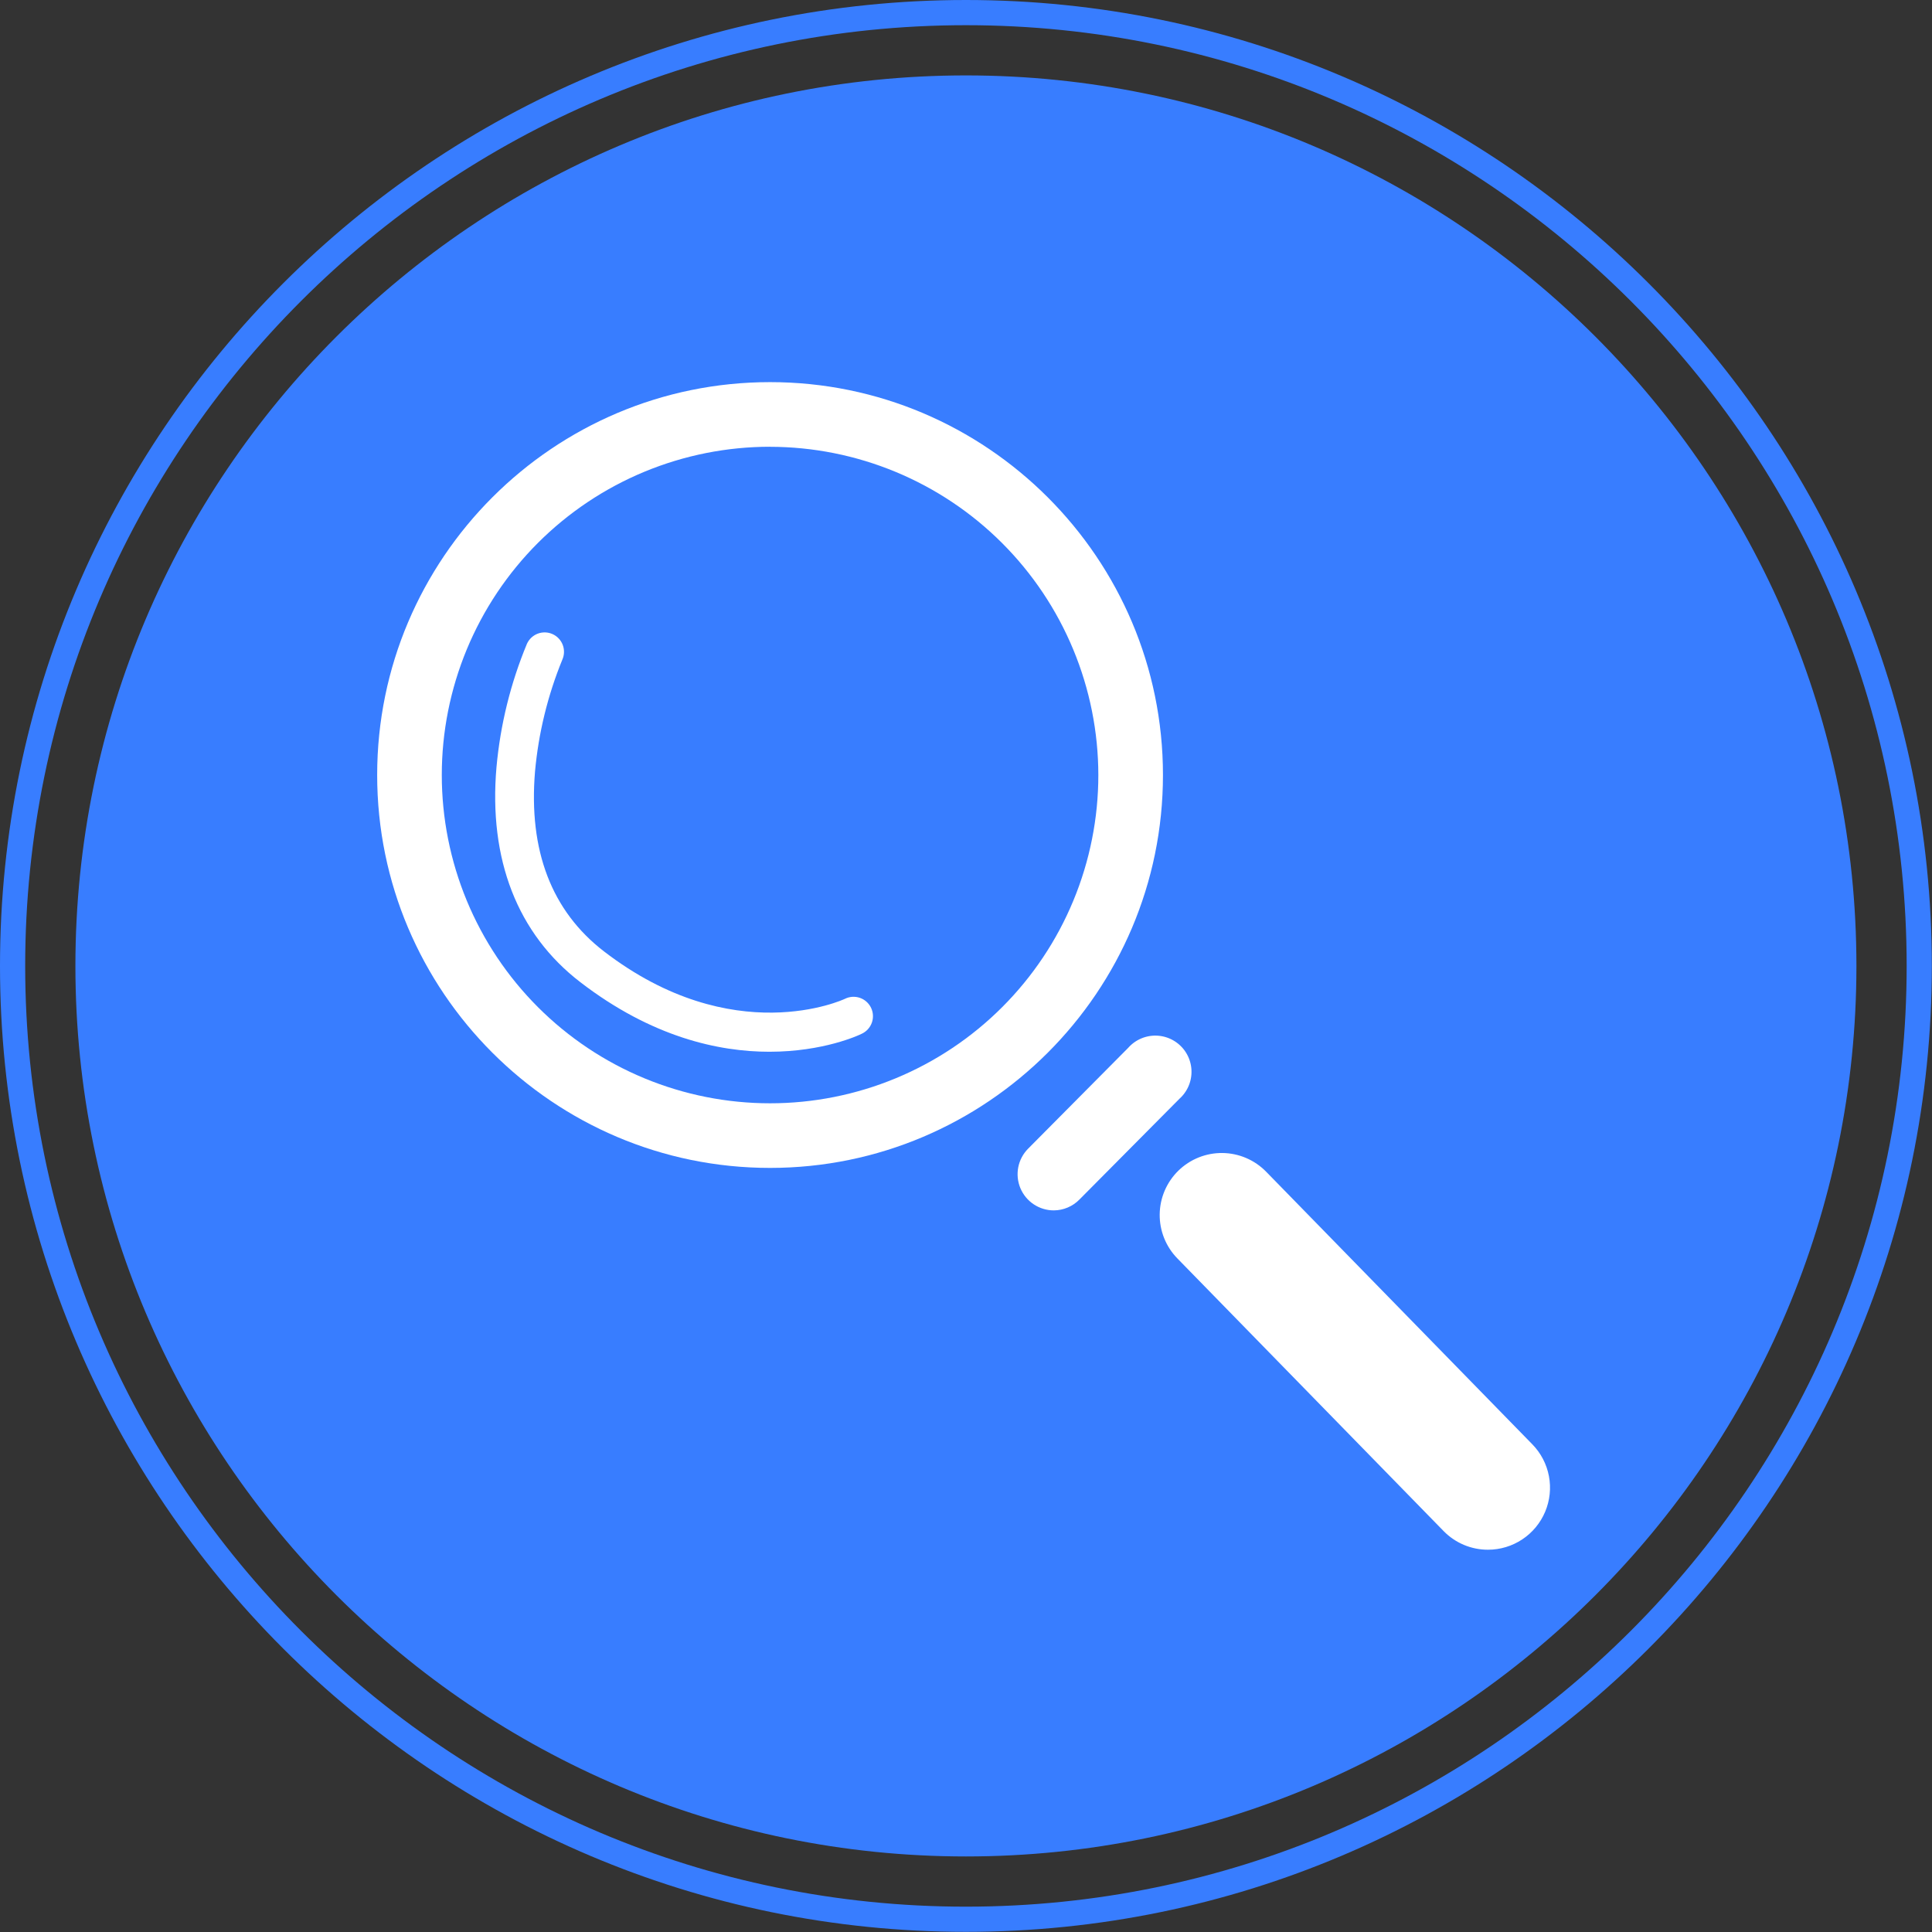 <svg xmlns="http://www.w3.org/2000/svg" xmlns:xlink="http://www.w3.org/1999/xlink" width="5000" zoomAndPan="magnify" viewBox="0 0 3750 3750" height="5000" preserveAspectRatio="xMidYMid meet" version="1.0"><rect x="0" y="0" width="3750" height="3750" fill="#333333" stroke="none"/><defs><clipPath id="2932dff287"><path d="M 732 741.805 L 2258 741.805 L 2258 2267 L 732 2267 Z M 732 741.805 " clip-rule="nonzero"/></clipPath></defs><path fill="#387dff" d="M 1874.844 0 C 841.062 0 0 841.094 0 1874.859 C 0 2908.664 841.062 3749.691 1874.844 3749.691 C 2908.613 3749.691 3749.691 2908.664 3749.691 1874.859 C 3749.691 841.094 2908.613 0 1874.844 0 Z M 1874.844 3700.832 C 868.016 3700.832 48.887 2881.691 48.887 1874.891 C 48.887 868.031 868.016 48.91 1874.844 48.91 C 2881.668 48.91 3700.824 868.039 3700.824 1874.883 C 3700.832 2881.699 2881.66 3700.832 1874.844 3700.832 Z M 1874.844 3700.832 " fill-opacity="1" fill-rule="nonzero"/><path fill="#387dff" d="M 1874.844 146.379 C 921.742 146.379 146.359 921.785 146.359 1874.859 C 146.359 2827.957 921.758 3603.355 1874.844 3603.355 C 2827.957 3603.355 3603.305 2827.949 3603.305 1874.859 C 3603.312 921.793 2827.949 146.379 1874.844 146.379 Z M 1874.844 146.379 " fill-opacity="1" fill-rule="nonzero"/><g clip-path="url(#2932dff287)"><path fill="#ffffff" d="M 1494.688 2266.91 C 1074.203 2266.91 732.082 1924.844 732.082 1504.309 C 732.082 1083.77 1074.152 741.703 1494.688 741.703 C 1915.223 741.703 2257.293 1083.77 2257.293 1504.309 C 2257.293 1924.844 1915.172 2266.91 1494.688 2266.91 Z M 1494.688 867.133 C 1484.258 867.133 1473.836 867.387 1463.422 867.898 C 1453.008 868.41 1442.609 869.176 1432.234 870.199 C 1421.855 871.223 1411.508 872.496 1401.195 874.027 C 1390.879 875.559 1380.609 877.34 1370.379 879.375 C 1360.152 881.41 1349.98 883.691 1339.867 886.227 C 1329.75 888.762 1319.703 891.539 1309.727 894.566 C 1299.746 897.594 1289.848 900.863 1280.027 904.379 C 1270.211 907.891 1260.484 911.641 1250.852 915.633 C 1241.215 919.625 1231.688 923.848 1222.258 928.309 C 1212.832 932.766 1203.52 937.453 1194.324 942.367 C 1185.129 947.285 1176.059 952.422 1167.113 957.781 C 1158.168 963.145 1149.363 968.723 1140.691 974.516 C 1132.02 980.309 1123.496 986.309 1115.121 992.523 C 1106.746 998.734 1098.527 1005.148 1090.469 1011.762 C 1082.406 1018.379 1074.512 1025.188 1066.785 1032.191 C 1059.059 1039.195 1051.508 1046.383 1044.137 1053.754 C 1036.762 1061.129 1029.574 1068.68 1022.57 1076.406 C 1015.566 1084.133 1008.758 1092.027 1002.145 1100.086 C 995.527 1108.148 989.113 1116.367 982.902 1124.742 C 976.691 1133.117 970.688 1141.641 964.895 1150.312 C 959.102 1158.98 953.523 1167.789 948.164 1176.734 C 942.801 1185.676 937.664 1194.746 932.75 1203.945 C 927.832 1213.141 923.145 1222.453 918.688 1231.879 C 914.227 1241.305 910.004 1250.836 906.012 1260.469 C 902.023 1270.105 898.27 1279.832 894.758 1289.648 C 891.246 1299.469 887.977 1309.367 884.949 1319.344 C 881.922 1329.324 879.141 1339.371 876.605 1349.484 C 874.074 1359.602 871.789 1369.773 869.754 1380 C 867.719 1390.227 865.938 1400.5 864.406 1410.812 C 862.879 1421.129 861.602 1431.477 860.578 1441.852 C 859.559 1452.23 858.789 1462.625 858.277 1473.043 C 857.766 1483.457 857.512 1493.879 857.512 1504.309 C 857.512 1514.734 857.766 1525.156 858.277 1535.57 C 858.789 1545.988 859.559 1556.383 860.578 1566.762 C 861.602 1577.141 862.879 1587.484 864.406 1597.801 C 865.938 1608.113 867.719 1618.387 869.754 1628.613 C 871.789 1638.84 874.074 1649.012 876.605 1659.129 C 879.141 1669.242 881.922 1679.289 884.949 1689.27 C 887.977 1699.25 891.246 1709.148 894.758 1718.965 C 898.27 1728.785 902.023 1738.508 906.012 1748.145 C 910.004 1757.777 914.227 1767.309 918.688 1776.734 C 923.145 1786.16 927.832 1795.473 932.75 1804.668 C 937.664 1813.867 942.801 1822.938 948.164 1831.879 C 953.523 1840.824 959.102 1849.633 964.895 1858.301 C 970.688 1866.973 976.691 1875.496 982.902 1883.871 C 989.113 1892.246 995.527 1900.465 1002.145 1908.527 C 1008.758 1916.586 1015.566 1924.48 1022.57 1932.207 C 1029.574 1939.934 1036.762 1947.484 1044.137 1954.859 C 1051.508 1962.23 1059.059 1969.422 1066.785 1976.422 C 1074.512 1983.426 1082.406 1990.234 1090.469 1996.852 C 1098.527 2003.465 1106.746 2009.879 1115.121 2016.09 C 1123.496 2022.305 1132.02 2028.305 1140.691 2034.098 C 1149.359 2039.895 1158.168 2045.469 1167.113 2050.832 C 1176.059 2056.191 1185.129 2061.332 1194.324 2066.246 C 1203.52 2071.16 1212.832 2075.848 1222.258 2080.309 C 1231.688 2084.766 1241.215 2088.988 1250.852 2092.98 C 1260.484 2096.973 1270.211 2100.723 1280.027 2104.234 C 1289.848 2107.75 1299.746 2111.02 1309.727 2114.047 C 1319.703 2117.074 1329.75 2119.855 1339.867 2122.387 C 1349.98 2124.922 1360.152 2127.207 1370.379 2129.238 C 1380.609 2131.273 1390.879 2133.055 1401.195 2134.586 C 1411.508 2136.117 1421.855 2137.391 1432.234 2138.414 C 1442.609 2139.438 1453.008 2140.203 1463.422 2140.715 C 1473.836 2141.227 1484.258 2141.484 1494.688 2141.484 C 1505.113 2141.484 1515.535 2141.227 1525.953 2140.715 C 1536.367 2140.203 1546.766 2139.438 1557.141 2138.414 C 1567.52 2137.391 1577.867 2136.117 1588.18 2134.586 C 1598.496 2133.055 1608.766 2131.273 1618.992 2129.238 C 1629.223 2127.207 1639.395 2124.922 1649.508 2122.387 C 1659.625 2119.855 1669.672 2117.074 1679.648 2114.047 C 1689.629 2111.02 1699.527 2107.75 1709.344 2104.234 C 1719.164 2100.723 1728.891 2096.973 1738.523 2092.98 C 1748.156 2088.988 1757.688 2084.766 1767.113 2080.309 C 1776.543 2075.848 1785.852 2071.16 1795.051 2066.246 C 1804.246 2061.332 1813.316 2056.191 1822.262 2050.832 C 1831.203 2045.469 1840.012 2039.895 1848.684 2034.098 C 1857.352 2028.305 1865.875 2022.305 1874.254 2016.09 C 1882.629 2009.879 1890.848 2003.465 1898.906 1996.852 C 1906.969 1990.234 1914.863 1983.426 1922.59 1976.422 C 1930.316 1969.422 1937.863 1962.23 1945.238 1954.859 C 1952.613 1947.484 1959.801 1939.934 1966.805 1932.207 C 1973.805 1924.48 1980.617 1916.586 1987.23 1908.527 C 1993.848 1900.465 2000.258 1892.246 2006.473 1883.871 C 2012.684 1875.496 2018.688 1866.973 2024.48 1858.301 C 2030.273 1849.633 2035.852 1840.824 2041.211 1831.879 C 2046.57 1822.938 2051.711 1813.867 2056.625 1804.668 C 2061.543 1795.473 2066.23 1786.16 2070.688 1776.734 C 2075.145 1767.309 2079.371 1757.777 2083.359 1748.145 C 2087.352 1738.508 2091.102 1728.781 2094.617 1718.965 C 2098.129 1709.148 2101.398 1699.25 2104.426 1689.27 C 2107.453 1679.289 2110.234 1669.242 2112.77 1659.129 C 2115.301 1649.012 2117.586 1638.84 2119.621 1628.613 C 2121.652 1618.387 2123.438 1608.113 2124.965 1597.801 C 2126.496 1587.484 2127.773 1577.141 2128.797 1566.762 C 2129.816 1556.383 2130.586 1545.988 2131.094 1535.57 C 2131.605 1525.156 2131.863 1514.734 2131.863 1504.309 C 2131.852 1493.883 2131.582 1483.465 2131.059 1473.055 C 2130.535 1462.645 2129.754 1452.254 2128.723 1441.883 C 2127.688 1431.508 2126.402 1421.168 2124.863 1410.859 C 2123.32 1400.551 2121.531 1390.285 2119.488 1380.062 C 2117.441 1369.84 2115.152 1359.676 2112.609 1349.566 C 2110.066 1339.457 2107.277 1329.418 2104.246 1319.445 C 2101.211 1309.473 2097.934 1299.582 2094.414 1289.77 C 2090.898 1279.957 2087.141 1270.238 2083.145 1260.609 C 2079.148 1250.98 2074.922 1241.457 2070.457 1232.039 C 2065.996 1222.617 2061.305 1213.312 2056.387 1204.121 C 2051.469 1194.934 2046.328 1185.867 2040.965 1176.93 C 2035.602 1167.992 2030.023 1159.191 2024.23 1150.523 C 2018.434 1141.859 2012.434 1133.344 2006.219 1124.973 C 2000.008 1116.602 1993.594 1108.387 1986.98 1100.332 C 1980.367 1092.277 1973.559 1084.387 1966.555 1076.664 C 1959.555 1068.941 1952.367 1061.395 1944.996 1054.027 C 1937.625 1046.656 1930.078 1039.469 1922.355 1032.469 C 1914.633 1025.469 1906.742 1018.664 1898.684 1012.051 C 1890.629 1005.438 1882.414 999.023 1874.043 992.816 C 1865.672 986.605 1857.152 980.602 1848.484 974.809 C 1839.82 969.016 1831.02 963.438 1822.078 958.078 C 1813.141 952.715 1804.074 947.578 1794.883 942.66 C 1785.691 937.742 1776.387 933.055 1766.965 928.594 C 1757.543 924.133 1748.02 919.906 1738.391 915.91 C 1728.762 911.918 1719.043 908.16 1709.23 904.645 C 1699.418 901.129 1689.527 897.852 1679.555 894.82 C 1669.582 891.789 1659.539 889 1649.43 886.461 C 1639.32 883.922 1629.156 881.629 1618.934 879.59 C 1608.711 877.547 1598.445 875.758 1588.137 874.219 C 1577.828 872.68 1567.484 871.395 1557.113 870.363 C 1546.742 869.332 1536.348 868.555 1525.938 868.031 C 1515.527 867.508 1505.109 867.242 1494.688 867.23 Z M 1494.688 867.133 " fill-opacity="1" fill-rule="nonzero"/></g><path fill="#ffffff" d="M 2045.367 2349.344 C 2043.645 2349.344 2041.926 2349.281 2040.211 2349.152 C 2038.492 2349.027 2036.781 2348.836 2035.078 2348.586 C 2033.375 2348.332 2031.684 2348.02 2030.004 2347.645 C 2028.324 2347.266 2026.66 2346.828 2025.012 2346.328 C 2023.363 2345.832 2021.734 2345.273 2020.129 2344.652 C 2018.52 2344.035 2016.938 2343.359 2015.383 2342.625 C 2013.824 2341.887 2012.297 2341.098 2010.797 2340.25 C 2009.301 2339.402 2007.832 2338.5 2006.402 2337.547 C 2004.969 2336.59 2003.57 2335.586 2002.215 2334.527 C 2000.855 2333.469 1999.535 2332.363 1998.258 2331.207 C 1996.98 2330.055 1995.75 2328.855 1994.559 2327.609 C 1993.371 2326.363 1992.23 2325.074 1991.137 2323.746 C 1990.039 2322.418 1988.996 2321.051 1988.004 2319.645 C 1987.008 2318.238 1986.066 2316.797 1985.18 2315.32 C 1984.293 2313.844 1983.461 2312.34 1982.684 2310.805 C 1981.906 2309.266 1981.188 2307.703 1980.523 2306.113 C 1979.863 2304.523 1979.258 2302.914 1978.715 2301.277 C 1978.172 2299.645 1977.688 2297.992 1977.266 2296.324 C 1976.844 2294.656 1976.484 2292.973 1976.184 2291.277 C 1975.887 2289.582 1975.652 2287.875 1975.477 2286.164 C 1975.305 2284.449 1975.195 2282.734 1975.148 2281.012 C 1975.102 2279.289 1975.117 2277.57 1975.199 2275.852 C 1975.277 2274.129 1975.422 2272.414 1975.625 2270.707 C 1975.832 2268.996 1976.102 2267.297 1976.43 2265.605 C 1976.762 2263.918 1977.152 2262.242 1977.609 2260.582 C 1978.062 2258.918 1978.578 2257.277 1979.152 2255.656 C 1979.727 2254.031 1980.359 2252.43 1981.051 2250.855 C 1981.746 2249.277 1982.496 2247.73 1983.301 2246.207 C 1984.105 2244.688 1984.969 2243.199 1985.883 2241.738 C 1986.801 2240.281 1987.77 2238.859 1988.789 2237.473 C 1989.809 2236.086 1990.879 2234.738 1992 2233.43 C 1993.117 2232.121 1994.285 2230.855 1995.496 2229.633 L 2189.711 2033.965 C 2190.496 2033.07 2191.309 2032.195 2192.141 2031.34 C 2192.973 2030.488 2193.824 2029.656 2194.699 2028.844 C 2195.57 2028.035 2196.465 2027.246 2197.379 2026.48 C 2198.297 2025.715 2199.227 2024.973 2200.18 2024.258 C 2201.133 2023.539 2202.102 2022.848 2203.09 2022.176 C 2204.078 2021.508 2205.082 2020.867 2206.102 2020.25 C 2207.121 2019.633 2208.156 2019.043 2209.207 2018.477 C 2210.258 2017.914 2211.32 2017.375 2212.398 2016.867 C 2213.477 2016.355 2214.566 2015.871 2215.668 2015.418 C 2216.77 2014.961 2217.883 2014.535 2219.008 2014.137 C 2220.129 2013.742 2221.262 2013.371 2222.406 2013.031 C 2223.547 2012.691 2224.699 2012.379 2225.859 2012.098 C 2227.016 2011.816 2228.18 2011.562 2229.352 2011.34 C 2230.523 2011.117 2231.699 2010.926 2232.879 2010.762 C 2234.062 2010.602 2235.246 2010.469 2236.434 2010.367 C 2237.621 2010.266 2238.812 2010.191 2240.004 2010.148 C 2241.195 2010.109 2242.387 2010.098 2243.578 2010.117 C 2244.77 2010.137 2245.961 2010.184 2247.152 2010.266 C 2248.34 2010.344 2249.527 2010.453 2250.711 2010.594 C 2251.895 2010.734 2253.074 2010.902 2254.25 2011.105 C 2255.426 2011.305 2256.594 2011.535 2257.758 2011.793 C 2258.922 2012.055 2260.078 2012.344 2261.227 2012.66 C 2262.375 2012.98 2263.516 2013.328 2264.648 2013.703 C 2265.777 2014.082 2266.898 2014.484 2268.008 2014.918 C 2269.121 2015.352 2270.219 2015.816 2271.305 2016.305 C 2272.395 2016.793 2273.469 2017.312 2274.527 2017.855 C 2275.59 2018.398 2276.633 2018.969 2277.668 2019.566 C 2278.699 2020.164 2279.715 2020.789 2280.715 2021.438 C 2281.715 2022.086 2282.695 2022.762 2283.66 2023.461 C 2284.629 2024.16 2285.574 2024.883 2286.504 2025.633 C 2287.434 2026.379 2288.34 2027.148 2289.23 2027.945 C 2290.121 2028.738 2290.988 2029.555 2291.836 2030.391 C 2292.684 2031.23 2293.512 2032.09 2294.312 2032.969 C 2295.117 2033.852 2295.898 2034.75 2296.66 2035.668 C 2297.418 2036.59 2298.152 2037.527 2298.863 2038.484 C 2299.57 2039.441 2300.258 2040.418 2300.918 2041.41 C 2301.578 2042.402 2302.215 2043.41 2302.824 2044.438 C 2303.434 2045.461 2304.016 2046.5 2304.574 2047.555 C 2305.129 2048.609 2305.66 2049.676 2306.16 2050.758 C 2306.664 2051.84 2307.141 2052.934 2307.586 2054.039 C 2308.031 2055.141 2308.449 2056.258 2308.84 2057.387 C 2309.23 2058.512 2309.59 2059.648 2309.922 2060.793 C 2310.254 2061.938 2310.559 2063.09 2310.828 2064.25 C 2311.102 2065.41 2311.348 2066.578 2311.562 2067.75 C 2311.773 2068.926 2311.957 2070.102 2312.113 2071.285 C 2312.266 2072.465 2312.391 2073.652 2312.484 2074.84 C 2312.578 2076.027 2312.641 2077.219 2312.672 2078.41 C 2312.707 2079.602 2312.707 2080.793 2312.68 2081.988 C 2312.652 2083.18 2312.594 2084.367 2312.504 2085.559 C 2312.418 2086.746 2312.297 2087.934 2312.148 2089.117 C 2312 2090.297 2311.82 2091.477 2311.613 2092.652 C 2311.402 2093.824 2311.164 2094.992 2310.898 2096.152 C 2310.629 2097.316 2310.332 2098.469 2310.004 2099.617 C 2309.676 2100.762 2309.32 2101.898 2308.938 2103.027 C 2308.551 2104.156 2308.137 2105.273 2307.695 2106.383 C 2307.254 2107.488 2306.785 2108.586 2306.285 2109.668 C 2305.789 2110.75 2305.266 2111.82 2304.711 2112.879 C 2304.16 2113.934 2303.582 2114.977 2302.977 2116.004 C 2302.371 2117.031 2301.738 2118.043 2301.082 2119.035 C 2300.426 2120.031 2299.746 2121.012 2299.039 2121.969 C 2298.332 2122.93 2297.602 2123.871 2296.848 2124.797 C 2296.094 2125.719 2295.316 2126.621 2294.516 2127.504 C 2293.715 2128.391 2292.891 2129.25 2292.047 2130.094 C 2291.203 2130.934 2290.336 2131.754 2289.453 2132.551 L 2095.238 2328.219 C 2091.988 2331.543 2088.441 2334.516 2084.602 2337.133 C 2080.762 2339.754 2076.699 2341.969 2072.422 2343.781 C 2068.141 2345.594 2063.723 2346.969 2059.172 2347.906 C 2054.617 2348.84 2050.016 2349.32 2045.367 2349.344 Z M 2045.367 2349.344 " fill-opacity="1" fill-rule="nonzero"/><path fill="#ffffff" d="M 2888.145 3007.992 C 2884.145 3008 2880.148 3007.809 2876.168 3007.414 C 2872.184 3007.023 2868.23 3006.434 2864.305 3005.645 C 2860.379 3004.859 2856.504 3003.875 2852.676 3002.699 C 2848.852 3001.523 2845.094 3000.16 2841.402 2998.609 C 2837.715 2997.059 2834.109 2995.324 2830.594 2993.414 C 2827.078 2991.5 2823.664 2989.418 2820.355 2987.164 C 2817.047 2984.91 2813.859 2982.5 2810.793 2979.926 C 2807.727 2977.352 2804.797 2974.633 2802 2971.77 L 2285.238 2442.562 C 2283.859 2441.152 2282.52 2439.707 2281.211 2438.234 C 2279.906 2436.758 2278.637 2435.25 2277.402 2433.711 C 2276.172 2432.176 2274.977 2430.605 2273.82 2429.012 C 2272.664 2427.414 2271.547 2425.789 2270.473 2424.137 C 2269.398 2422.488 2268.363 2420.809 2267.367 2419.105 C 2266.375 2417.406 2265.426 2415.68 2264.516 2413.93 C 2263.605 2412.184 2262.742 2410.41 2261.918 2408.621 C 2261.098 2406.828 2260.32 2405.02 2259.586 2403.188 C 2258.855 2401.359 2258.164 2399.512 2257.523 2397.648 C 2256.883 2395.785 2256.285 2393.906 2255.734 2392.016 C 2255.184 2390.121 2254.68 2388.219 2254.223 2386.301 C 2253.77 2384.383 2253.359 2382.457 2252.996 2380.52 C 2252.633 2378.582 2252.32 2376.637 2252.055 2374.684 C 2251.789 2372.73 2251.57 2370.77 2251.398 2368.809 C 2251.227 2366.844 2251.105 2364.879 2251.031 2362.906 C 2250.957 2360.938 2250.934 2358.969 2250.957 2356.996 C 2250.98 2355.027 2251.051 2353.059 2251.172 2351.09 C 2251.289 2349.121 2251.457 2347.16 2251.672 2345.199 C 2251.891 2343.242 2252.152 2341.289 2252.465 2339.344 C 2252.777 2337.395 2253.137 2335.457 2253.543 2333.531 C 2253.949 2331.602 2254.406 2329.684 2254.906 2327.777 C 2255.406 2325.871 2255.953 2323.98 2256.547 2322.102 C 2257.141 2320.219 2257.781 2318.355 2258.469 2316.508 C 2259.152 2314.66 2259.883 2312.832 2260.66 2311.02 C 2261.434 2309.207 2262.254 2307.414 2263.117 2305.645 C 2263.98 2303.871 2264.887 2302.121 2265.836 2300.395 C 2266.785 2298.668 2267.777 2296.965 2268.809 2295.285 C 2269.844 2293.605 2270.914 2291.953 2272.031 2290.328 C 2273.145 2288.703 2274.297 2287.105 2275.488 2285.535 C 2276.684 2283.965 2277.914 2282.426 2279.18 2280.918 C 2280.449 2279.41 2281.754 2277.934 2283.094 2276.488 C 2284.434 2275.043 2285.809 2273.633 2287.219 2272.254 C 2288.629 2270.875 2290.07 2269.535 2291.547 2268.227 C 2293.023 2266.922 2294.531 2265.652 2296.066 2264.418 C 2297.605 2263.188 2299.172 2261.992 2300.77 2260.836 C 2302.367 2259.68 2303.988 2258.566 2305.641 2257.488 C 2307.293 2256.414 2308.969 2255.379 2310.672 2254.387 C 2312.375 2253.391 2314.102 2252.441 2315.848 2251.531 C 2317.598 2250.625 2319.367 2249.758 2321.16 2248.938 C 2322.953 2248.113 2324.762 2247.336 2326.59 2246.605 C 2328.422 2245.871 2330.266 2245.184 2332.133 2244.539 C 2333.992 2243.898 2335.871 2243.301 2337.766 2242.754 C 2339.656 2242.203 2341.562 2241.699 2343.48 2241.242 C 2345.398 2240.785 2347.324 2240.375 2349.262 2240.016 C 2351.199 2239.652 2353.145 2239.336 2355.098 2239.07 C 2357.051 2238.805 2359.008 2238.586 2360.973 2238.418 C 2362.938 2238.246 2364.902 2238.125 2366.871 2238.051 C 2368.84 2237.977 2370.812 2237.949 2372.781 2237.973 C 2374.754 2237.996 2376.723 2238.066 2378.691 2238.188 C 2380.656 2238.309 2382.621 2238.477 2384.578 2238.691 C 2386.539 2238.906 2388.492 2239.172 2390.438 2239.484 C 2392.383 2239.793 2394.32 2240.152 2396.25 2240.562 C 2398.176 2240.969 2400.094 2241.422 2402 2241.922 C 2403.906 2242.426 2405.801 2242.973 2407.68 2243.566 C 2409.559 2244.16 2411.422 2244.801 2413.27 2245.484 C 2415.117 2246.172 2416.949 2246.902 2418.762 2247.676 C 2420.574 2248.453 2422.363 2249.27 2424.137 2250.133 C 2425.906 2251 2427.656 2251.906 2429.387 2252.855 C 2431.113 2253.805 2432.816 2254.793 2434.492 2255.828 C 2436.172 2256.859 2437.824 2257.934 2439.449 2259.047 C 2441.078 2260.16 2442.676 2261.316 2444.242 2262.508 C 2445.812 2263.699 2447.352 2264.93 2448.863 2266.199 C 2450.371 2267.465 2451.848 2268.77 2453.293 2270.109 C 2454.738 2271.449 2456.148 2272.828 2457.527 2274.234 L 2974.289 2803.445 C 2976.348 2805.547 2978.32 2807.727 2980.219 2809.973 C 2982.113 2812.223 2983.926 2814.539 2985.652 2816.922 C 2987.379 2819.305 2989.016 2821.746 2990.562 2824.25 C 2992.109 2826.75 2993.562 2829.305 2994.922 2831.914 C 2996.285 2834.523 2997.547 2837.18 2998.711 2839.879 C 2999.879 2842.582 3000.941 2845.32 3001.906 2848.102 C 3002.871 2850.879 3003.734 2853.691 3004.492 2856.535 C 3005.25 2859.375 3005.902 2862.242 3006.453 2865.133 C 3007 2868.023 3007.441 2870.93 3007.777 2873.852 C 3008.113 2876.773 3008.34 2879.707 3008.461 2882.645 C 3008.582 2885.586 3008.594 2888.523 3008.5 2891.465 C 3008.406 2894.406 3008.203 2897.34 3007.895 2900.266 C 3007.582 2903.191 3007.168 2906.102 3006.645 2908.996 C 3006.121 2911.891 3005.492 2914.762 3004.758 2917.613 C 3004.023 2920.461 3003.188 2923.281 3002.246 2926.066 C 3001.305 2928.855 3000.266 2931.605 2999.125 2934.316 C 2997.98 2937.027 2996.742 2939.691 2995.406 2942.312 C 2994.066 2944.934 2992.637 2947.5 2991.109 2950.016 C 2989.586 2952.531 2987.969 2954.988 2986.266 2957.387 C 2984.559 2959.785 2982.766 2962.113 2980.891 2964.383 C 2979.016 2966.648 2977.059 2968.84 2975.02 2970.965 C 2972.984 2973.086 2970.871 2975.133 2968.684 2977.098 C 2966.496 2979.066 2964.242 2980.949 2961.914 2982.754 C 2959.59 2984.555 2957.203 2986.27 2954.75 2987.898 C 2952.301 2989.523 2949.793 2991.059 2947.23 2992.504 C 2944.664 2993.945 2942.051 2995.293 2939.391 2996.547 C 2936.727 2997.797 2934.023 2998.949 2931.277 3000.004 C 2928.527 3001.059 2925.746 3002.012 2922.93 3002.859 C 2920.113 3003.711 2917.27 3004.453 2914.398 3005.098 C 2911.527 3005.738 2908.637 3006.273 2905.727 3006.703 C 2902.816 3007.133 2899.895 3007.453 2896.961 3007.668 C 2894.027 3007.883 2891.09 3007.992 2888.145 3007.992 Z M 2888.145 3007.992 " fill-opacity="1" fill-rule="nonzero"/><path fill="#ffffff" d="M 1493.434 2041.441 C 1395.199 2041.441 1265.355 2013.297 1126.379 1906.379 C 1004.363 1812.559 948.121 1668.215 963.676 1489.055 C 967.406 1447.867 974.23 1407.199 984.145 1367.047 C 994.062 1326.898 1006.957 1287.727 1022.824 1249.535 C 1023.332 1248.418 1023.895 1247.328 1024.512 1246.266 C 1025.125 1245.203 1025.789 1244.172 1026.508 1243.176 C 1027.223 1242.176 1027.984 1241.215 1028.793 1240.293 C 1029.605 1239.371 1030.457 1238.488 1031.352 1237.648 C 1032.25 1236.809 1033.184 1236.016 1034.16 1235.266 C 1035.133 1234.52 1036.141 1233.82 1037.184 1233.172 C 1038.223 1232.52 1039.297 1231.926 1040.395 1231.379 C 1041.496 1230.836 1042.621 1230.344 1043.77 1229.91 C 1044.918 1229.477 1046.086 1229.098 1047.27 1228.777 C 1048.457 1228.457 1049.656 1228.195 1050.867 1227.996 C 1052.078 1227.793 1053.297 1227.648 1054.52 1227.566 C 1055.746 1227.48 1056.973 1227.457 1058.199 1227.492 C 1059.426 1227.531 1060.648 1227.625 1061.867 1227.781 C 1063.086 1227.938 1064.293 1228.156 1065.492 1228.43 C 1066.688 1228.703 1067.867 1229.035 1069.031 1229.426 C 1070.195 1229.816 1071.34 1230.262 1072.461 1230.762 C 1073.582 1231.266 1074.676 1231.82 1075.742 1232.43 C 1076.809 1233.039 1077.84 1233.699 1078.844 1234.406 C 1079.844 1235.117 1080.809 1235.875 1081.738 1236.68 C 1082.664 1237.484 1083.551 1238.332 1084.395 1239.223 C 1085.242 1240.117 1086.039 1241.047 1086.793 1242.016 C 1087.547 1242.984 1088.25 1243.988 1088.906 1245.027 C 1089.562 1246.066 1090.164 1247.133 1090.715 1248.23 C 1091.266 1249.328 1091.762 1250.453 1092.203 1251.598 C 1092.645 1252.742 1093.027 1253.91 1093.355 1255.094 C 1093.68 1256.277 1093.949 1257.473 1094.16 1258.684 C 1094.367 1259.895 1094.52 1261.109 1094.609 1262.336 C 1094.699 1263.559 1094.73 1264.785 1094.699 1266.012 C 1094.672 1267.242 1094.582 1268.465 1094.43 1269.684 C 1094.281 1270.902 1094.074 1272.109 1093.805 1273.309 C 1093.539 1274.508 1093.211 1275.691 1092.828 1276.855 C 1092.445 1278.023 1092.008 1279.168 1091.512 1280.293 C 1077.32 1314.953 1065.781 1350.477 1056.891 1386.859 C 1048.004 1423.242 1041.867 1460.082 1038.48 1497.383 C 1025.637 1650.906 1070.641 1768.309 1172.234 1846.574 C 1423.094 2039.637 1637.574 1939.895 1639.73 1938.84 C 1640.848 1938.273 1641.984 1937.766 1643.148 1937.312 C 1644.312 1936.863 1645.496 1936.469 1646.699 1936.133 C 1647.902 1935.801 1649.121 1935.523 1650.352 1935.312 C 1651.582 1935.098 1652.82 1934.945 1654.066 1934.855 C 1655.309 1934.766 1656.559 1934.738 1657.805 1934.773 C 1659.055 1934.809 1660.297 1934.902 1661.539 1935.062 C 1662.777 1935.219 1664.004 1935.438 1665.223 1935.719 C 1666.438 1936 1667.637 1936.34 1668.82 1936.738 C 1670.004 1937.141 1671.164 1937.598 1672.305 1938.113 C 1673.441 1938.629 1674.551 1939.199 1675.629 1939.824 C 1676.711 1940.449 1677.758 1941.129 1678.773 1941.855 C 1679.785 1942.586 1680.762 1943.367 1681.695 1944.191 C 1682.633 1945.02 1683.523 1945.891 1684.371 1946.809 C 1685.223 1947.723 1686.023 1948.68 1686.777 1949.676 C 1687.531 1950.672 1688.234 1951.703 1688.887 1952.766 C 1689.535 1953.832 1690.133 1954.93 1690.676 1956.055 C 1691.219 1957.18 1691.703 1958.328 1692.129 1959.5 C 1692.559 1960.676 1692.926 1961.867 1693.234 1963.078 C 1693.543 1964.285 1693.793 1965.508 1693.98 1966.742 C 1694.168 1967.98 1694.293 1969.219 1694.355 1970.469 C 1694.418 1971.715 1694.422 1972.961 1694.359 1974.207 C 1694.301 1975.457 1694.18 1976.699 1693.996 1977.934 C 1693.809 1979.168 1693.566 1980.391 1693.258 1981.602 C 1692.953 1982.812 1692.59 1984.008 1692.164 1985.18 C 1691.738 1986.355 1691.258 1987.504 1690.719 1988.633 C 1690.18 1989.758 1689.586 1990.855 1688.938 1991.922 C 1688.289 1992.992 1687.59 1994.023 1686.836 1995.02 C 1686.086 1996.02 1685.289 1996.977 1684.441 1997.895 C 1683.594 1998.812 1682.703 1999.688 1681.77 2000.516 C 1680.836 2001.348 1679.863 2002.129 1678.852 2002.859 C 1677.84 2003.594 1676.797 2004.273 1675.719 2004.902 C 1674.637 2005.531 1673.531 2006.105 1672.395 2006.621 C 1667.027 2009.383 1598.242 2041.441 1493.434 2041.441 Z M 1493.434 2041.441 " fill-opacity="1" fill-rule="nonzero"/></svg>